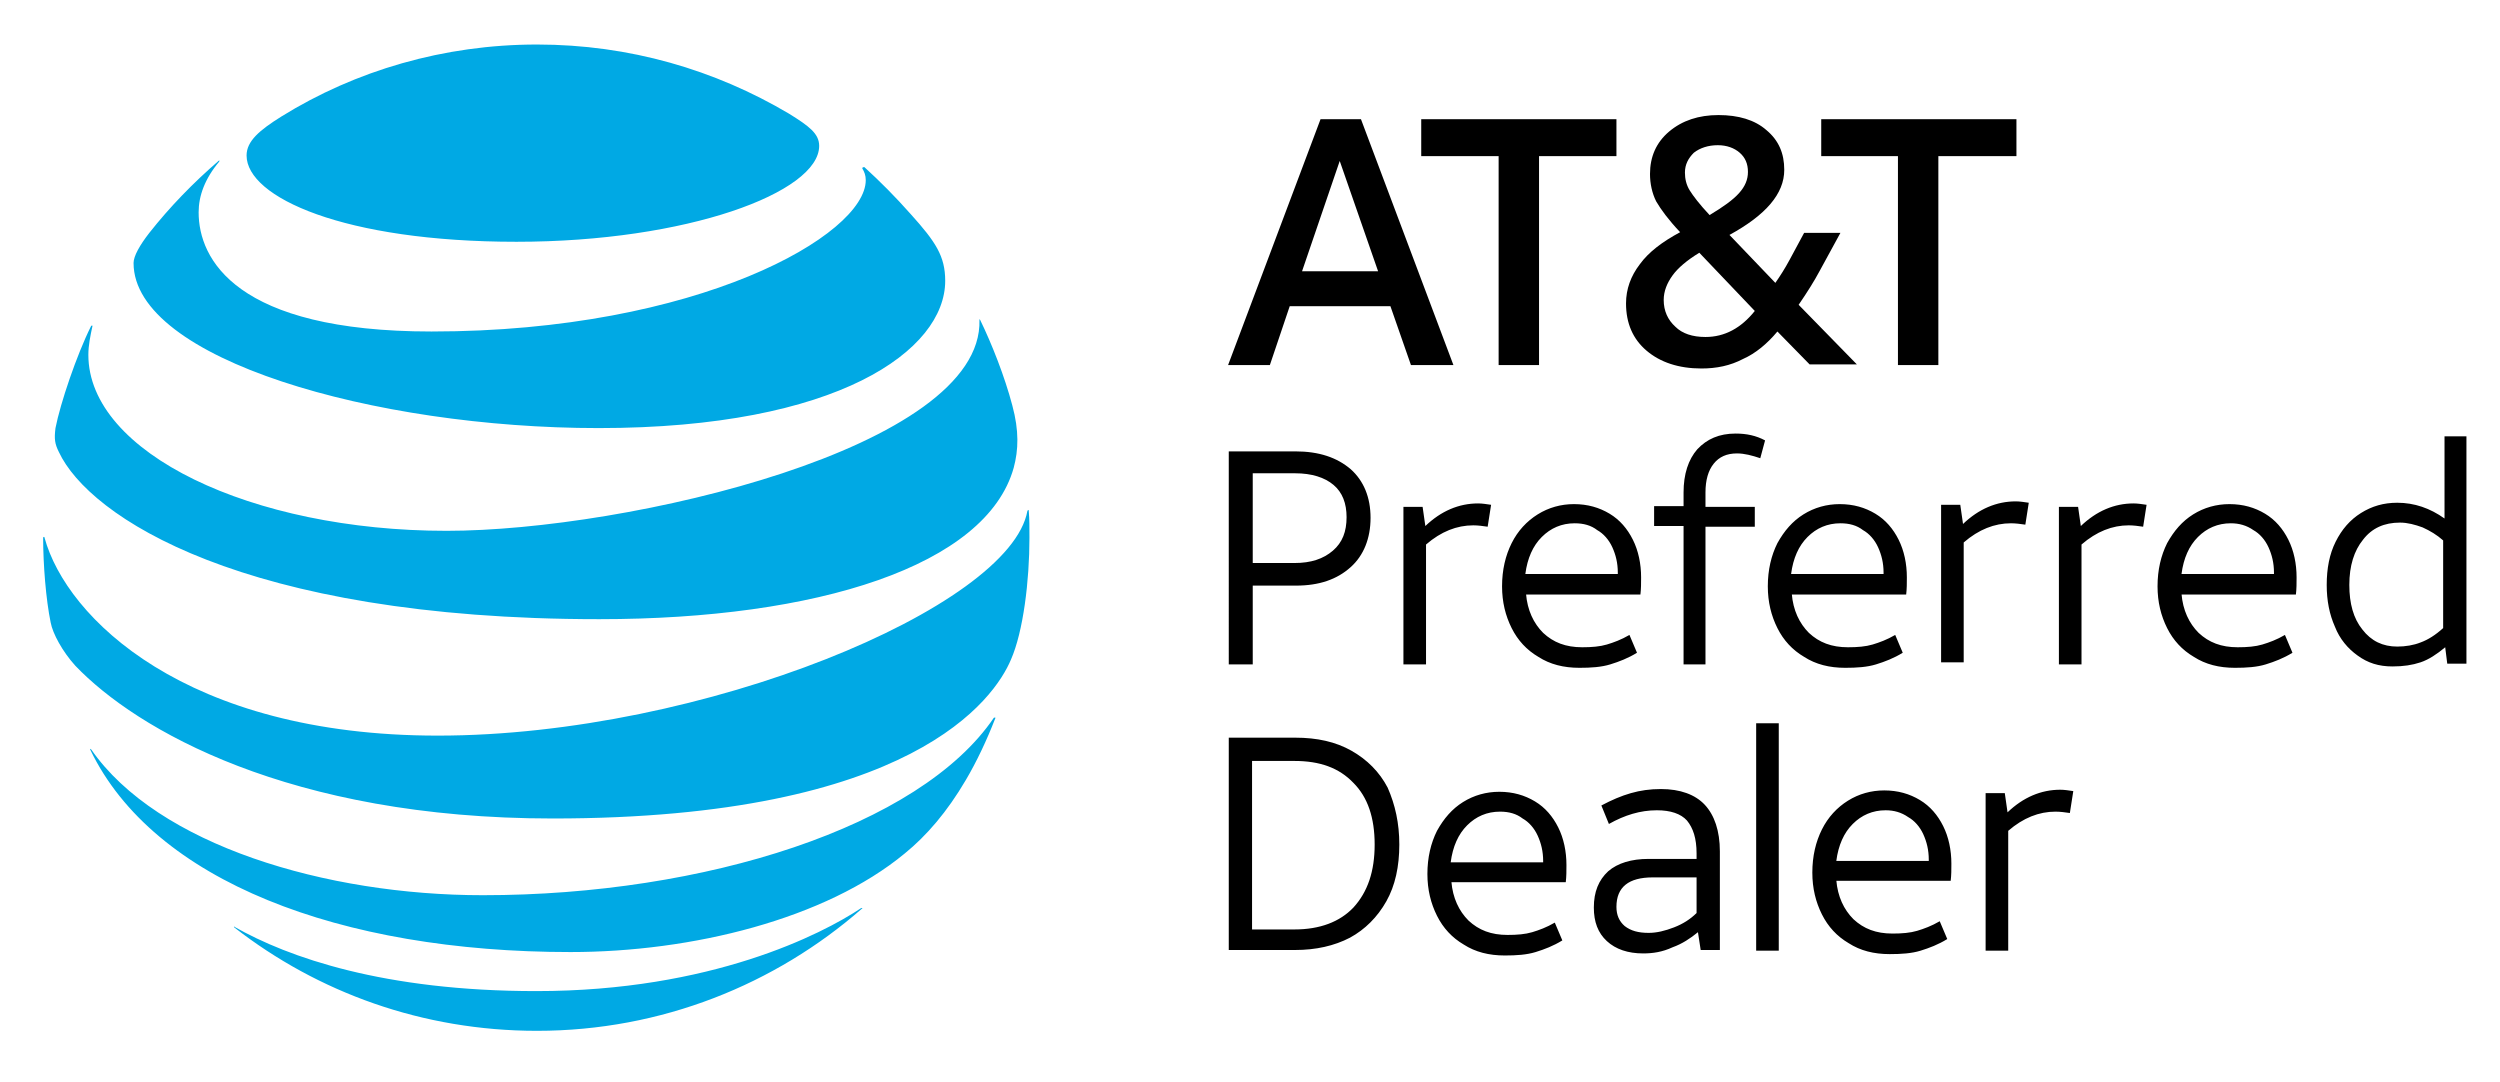 <?xml version="1.0" encoding="utf-8"?>
<!-- Generator: Adobe Illustrator 24.1.0, SVG Export Plug-In . SVG Version: 6.00 Build 0)  -->
<svg version="1.1" id="Layer_1" xmlns="http://www.w3.org/2000/svg" xmlns:xlink="http://www.w3.org/1999/xlink" x="0px" y="0px"
	 viewBox="0 0 365 158" style="enable-background:new 0 0 365 158;" xml:space="preserve">
<style type="text/css">
	.st0{fill:none;}
	.st1{fill:#00A9E4;}
</style>
<rect x="39.2" y="-170.4" transform="matrix(-1.836970e-16 1 -1 -1.836970e-16 261.72 -104.751)" class="st0" width="288" height="497.7"/>
<g>
	<path class="st1" d="M34.2,135.4c12.2,9.5,27.5,15.1,44.2,15.1c18.2,0,34.8-6.8,47.4-17.8c0.2-0.1,0.1-0.2-0.1-0.1
		c-5.7,3.8-21.9,12.1-47.4,12.1c-22.2,0-36.2-4.9-44.1-9.4C34.2,135.1,34.1,135.3,34.2,135.4 M83.3,139c17.7,0,37.2-4.8,48.8-14.4
		c3.2-2.6,6.2-6.1,8.9-10.7c1.6-2.7,3.1-5.9,4.3-9c0.1-0.1,0-0.2-0.2-0.1c-10.8,15.9-42.2,25.9-74.6,25.9
		c-22.9,0-47.5-7.3-57.2-21.3c-0.1-0.1-0.2-0.1-0.1,0.1C22.4,128.6,49.6,139,83.3,139 M63.9,107.4c-36.8,0-54.2-17.2-57.4-28.9
		c0-0.2-0.2-0.1-0.2,0c0,3.9,0.4,9,1.1,12.4c0.3,1.6,1.7,4.2,3.6,6.3c8.9,9.3,31.2,22.3,69.7,22.3c52.5,0,64.5-17.5,66.9-23.2
		c1.8-4.1,2.7-11.5,2.7-17.8c0-1.5,0-2.7-0.1-3.9c0-0.2-0.1-0.2-0.2,0C147.5,88.6,102.7,107.4,63.9,107.4 M13.3,47.6
		c-2.1,4.2-4.5,11.3-5.2,14.9C7.9,64.1,8,64.8,8.6,66c4.4,9.4,26.8,24.4,78.9,24.4c31.8,0,56.5-7.8,60.5-22.1
		c0.7-2.6,0.8-5.4-0.2-9.1c-1.1-4.2-3-9-4.7-12.5c-0.1-0.1-0.2-0.1-0.1,0c0.6,18.7-51.5,30.8-77.8,30.8c-28.5,0-52.3-11.4-52.3-25.7
		c0-1.4,0.3-2.8,0.6-4.2C13.5,47.5,13.4,47.5,13.3,47.6 M125.9,24.6c0.3,0.5,0.5,1,0.5,1.7c0,8-24.5,22.1-63.4,22.1
		c-28.6,0-34-10.6-34-17.4c0-2.4,0.9-4.9,3-7.4c0.1-0.2,0-0.2-0.1-0.1c-3.7,3.2-7.1,6.7-10.1,10.5c-1.4,1.8-2.3,3.4-2.3,4.4
		c0,14,35.1,24.1,67.9,24.1c35,0,50.6-11.4,50.6-21.5c0-3.6-1.4-5.7-5-9.7c-2.3-2.6-4.5-4.8-6.8-6.9
		C125.9,24.4,125.9,24.5,125.9,24.6 M115.2,16.6C104.4,10.2,91.9,6.5,78.4,6.5c-13.6,0-26.5,3.8-37.3,10.5c-3.2,2-5.1,3.6-5.1,5.7
		c0,6.1,14.2,12.6,39.4,12.6c24.9,0,44.2-7.2,44.2-14C119.6,19.5,118.1,18.4,115.2,16.6"/>
	<path d="M192.8,17.4h5.9l13.5,35.9H206l-3-8.6h-14.7l-2.9,8.6h-6.1L192.8,17.4z M190.1,39.6h11.1l-5.6-16.1L190.1,39.6z
		 M218.8,22.8h-11.3v-5.4h28.5v5.4h-11.3v30.5h-5.9V22.8z M248.4,53.8c-3.3,0-6-0.9-8-2.6c-2-1.7-3-4-3-6.9c0-2.1,0.7-4,2-5.7
		c1.3-1.8,3.3-3.3,5.9-4.7c-1.7-1.8-2.8-3.3-3.5-4.5c-0.6-1.2-0.9-2.6-0.9-4c0-2.5,0.9-4.6,2.8-6.2c1.9-1.6,4.3-2.4,7.2-2.4
		s5.3,0.7,7,2.2c1.8,1.5,2.6,3.4,2.6,5.8c0,3.5-2.7,6.6-8,9.5l6.7,7c0.7-1,1.4-2.1,2.1-3.4l2.1-3.9h5.3l-3,5.5
		c-0.8,1.5-1.8,3.1-3.1,5l8.5,8.7h-6.9l-4.7-4.8c-1.5,1.8-3.2,3.2-5,4C252.6,53.4,250.6,53.8,248.4,53.8z M249,49.2
		c2.8,0,5.2-1.3,7.2-3.8l-8.1-8.5c-1.8,1.1-3.1,2.2-3.9,3.3c-0.8,1.1-1.3,2.3-1.3,3.6c0,1.6,0.6,2.9,1.7,3.9
		C245.6,48.7,247.1,49.2,249,49.2z M246,25.2c0,0.9,0.2,1.8,0.7,2.6c0.5,0.8,1.4,2,2.9,3.6c2-1.2,3.4-2.2,4.3-3.2
		c0.9-1,1.3-2,1.3-3.1c0-1.2-0.4-2.1-1.2-2.8c-0.8-0.7-1.9-1.1-3.2-1.1c-1.4,0-2.6,0.4-3.5,1.1C246.5,23.1,246,24,246,25.2z
		 M277.2,22.8h-11.3v-5.4h28.5v5.4H283v30.5h-5.9V22.8z M179.3,65.9h9.8c3.5,0,6.1,0.9,8.1,2.6c1.9,1.7,2.9,4.1,2.9,7.1
		c0,3-1,5.5-2.9,7.2c-2,1.8-4.6,2.7-8,2.7h-6.3v11.5h-3.5V65.9z M182.8,82.2h6.2c2.4,0,4.2-0.6,5.6-1.8s2-2.8,2-4.9
		c0-2-0.6-3.6-1.9-4.7c-1.3-1.1-3.2-1.7-5.6-1.7h-6.2V82.2z M204.3,123.3c0,3.2-0.6,6-1.9,8.3c-1.3,2.3-3.1,4.1-5.3,5.3
		c-2.3,1.2-5,1.8-8,1.8h-9.7v-31h9.7c3.2,0,5.9,0.6,8.2,1.9c2.3,1.3,4.1,3.1,5.3,5.4C203.7,117.5,204.3,120.2,204.3,123.3z
		 M200.7,123.3c0-3.9-1-6.9-3.1-9c-2.1-2.2-4.9-3.2-8.6-3.2h-6.2v24.6h6.2c3.7,0,6.6-1.1,8.6-3.2
		C199.7,130.2,200.7,127.2,200.7,123.3z M245.8,96.9V76.8h-4.3v-2.9h4.3v-2c0-2.7,0.7-4.8,2-6.3c1.4-1.5,3.2-2.3,5.6-2.3
		c1.6,0,3,0.3,4.3,1l-0.7,2.6c-1.2-0.4-2.3-0.7-3.4-0.7c-1.5,0-2.6,0.5-3.4,1.5c-0.8,1-1.2,2.4-1.2,4.2v2.1h7.2v2.9h-7.2v20.1H245.8
		z M312.9,76.9c-0.7-0.1-1.4-0.2-2.1-0.2c-2.4,0-4.7,0.9-6.9,2.8v17.5h-3.3v-23h2.8l0.4,2.8c2.3-2.2,4.9-3.3,7.7-3.3
		c0.6,0,1.2,0.1,1.9,0.2L312.9,76.9z M318.5,86.7c0.2,2.4,1.1,4.3,2.5,5.7c1.5,1.4,3.3,2.1,5.7,2.1c1.4,0,2.6-0.1,3.6-0.4
		c1-0.3,2.1-0.7,3.3-1.4l1.1,2.6c-1.3,0.8-2.6,1.3-3.9,1.7c-1.3,0.4-2.8,0.5-4.5,0.5c-2.3,0-4.3-0.5-6-1.6c-1.7-1-3-2.4-3.9-4.2
		c-0.9-1.8-1.4-3.8-1.4-6.1c0-2.4,0.5-4.5,1.4-6.3c1-1.8,2.2-3.2,3.8-4.2c1.6-1,3.4-1.5,5.3-1.5c2,0,3.7,0.5,5.2,1.4
		c1.5,0.9,2.6,2.2,3.4,3.8c0.8,1.6,1.2,3.5,1.2,5.5c0,0.8,0,1.7-0.1,2.5H318.5z M325.7,76.4c-1.9,0-3.5,0.7-4.8,2
		c-1.3,1.3-2.1,3.1-2.4,5.4H332v-0.2c0-1.4-0.3-2.6-0.8-3.7c-0.5-1.1-1.3-2-2.2-2.5C328,76.7,326.9,76.4,325.7,76.4z M217.2,76.9
		c-0.7-0.1-1.4-0.2-2.1-0.2c-2.4,0-4.7,0.9-6.9,2.8v17.5h-3.3v-23h2.8l0.4,2.8c2.3-2.2,4.9-3.3,7.7-3.3c0.6,0,1.2,0.1,1.9,0.2
		L217.2,76.9z M222.8,86.7c0.2,2.4,1.1,4.3,2.5,5.7c1.5,1.4,3.3,2.1,5.7,2.1c1.4,0,2.6-0.1,3.6-0.4c1-0.3,2.1-0.7,3.3-1.4l1.1,2.6
		c-1.3,0.8-2.6,1.3-3.9,1.7c-1.3,0.4-2.8,0.5-4.5,0.5c-2.3,0-4.3-0.5-6-1.6c-1.7-1-3-2.4-3.9-4.2c-0.9-1.8-1.4-3.8-1.4-6.1
		c0-2.4,0.5-4.5,1.4-6.3s2.2-3.2,3.8-4.2c1.6-1,3.4-1.5,5.3-1.5c2,0,3.7,0.5,5.2,1.4c1.5,0.9,2.6,2.2,3.4,3.8
		c0.8,1.6,1.2,3.5,1.2,5.5c0,0.8,0,1.7-0.1,2.5H222.8z M229.9,76.4c-1.9,0-3.5,0.7-4.8,2c-1.3,1.3-2.1,3.1-2.4,5.4h13.5v-0.2
		c0-1.4-0.3-2.6-0.8-3.7c-0.5-1.1-1.3-2-2.2-2.5C232.3,76.7,231.2,76.4,229.9,76.4z M360.1,63.7v33.2h-2.8l-0.3-2.4
		c-1.2,1-2.4,1.8-3.6,2.2c-1.2,0.4-2.5,0.6-4.1,0.6c-2,0-3.6-0.5-5.1-1.6c-1.4-1-2.6-2.4-3.3-4.2c-0.8-1.8-1.2-3.8-1.2-6.1
		c0-2.4,0.4-4.5,1.3-6.3c0.9-1.8,2.1-3.2,3.7-4.2c1.6-1,3.3-1.5,5.3-1.5c2.5,0,4.8,0.8,6.9,2.3V63.7H360.1z M350,94.4
		c1.2,0,2.4-0.2,3.4-0.6c1.1-0.4,2.2-1.1,3.3-2.1V78.9c-0.9-0.8-1.9-1.4-3-1.9c-1.1-0.4-2.2-0.7-3.3-0.7c-2.3,0-4.1,0.8-5.4,2.5
		c-1.3,1.6-2,3.8-2,6.6c0,2.7,0.6,4.9,1.9,6.5C346.2,93.6,347.9,94.4,350,94.4z M261.6,86.7c0.2,2.4,1.1,4.3,2.5,5.7
		c1.5,1.4,3.3,2.1,5.7,2.1c1.4,0,2.6-0.1,3.6-0.4c1-0.3,2.1-0.7,3.3-1.4l1.1,2.6c-1.3,0.8-2.6,1.3-3.9,1.7c-1.3,0.4-2.8,0.5-4.5,0.5
		c-2.3,0-4.3-0.5-6-1.6c-1.7-1-3-2.4-3.9-4.2c-0.9-1.8-1.4-3.8-1.4-6.1c0-2.4,0.5-4.5,1.4-6.3c1-1.8,2.2-3.2,3.8-4.2
		c1.6-1,3.4-1.5,5.3-1.5c2,0,3.7,0.5,5.2,1.4c1.5,0.9,2.6,2.2,3.4,3.8c0.8,1.6,1.2,3.5,1.2,5.5c0,0.8,0,1.7-0.1,2.5H261.6z
		 M268.7,76.4c-1.9,0-3.5,0.7-4.8,2c-1.3,1.3-2.1,3.1-2.4,5.4h13.5v-0.2c0-1.4-0.3-2.6-0.8-3.7c-0.5-1.1-1.3-2-2.2-2.5
		C271.1,76.7,270,76.4,268.7,76.4z M295.7,76.6c-0.7-0.1-1.4-0.2-2.1-0.2c-2.4,0-4.7,0.9-6.9,2.8v17.5h-3.3v-23h2.8l0.4,2.8
		c2.3-2.2,4.9-3.3,7.7-3.3c0.6,0,1.2,0.1,1.9,0.2L295.7,76.6z M211.9,128.7c0.2,2.4,1.1,4.3,2.5,5.7c1.5,1.4,3.3,2.1,5.7,2.1
		c1.4,0,2.6-0.1,3.6-0.4c1-0.3,2.1-0.7,3.3-1.4l1.1,2.6c-1.3,0.8-2.6,1.3-3.9,1.7c-1.3,0.4-2.8,0.5-4.5,0.5c-2.3,0-4.3-0.5-6-1.6
		c-1.7-1-3-2.4-3.9-4.2c-0.9-1.8-1.4-3.8-1.4-6.1c0-2.4,0.5-4.5,1.4-6.3c1-1.8,2.2-3.2,3.8-4.2c1.6-1,3.4-1.5,5.3-1.5
		c2,0,3.7,0.5,5.2,1.4c1.5,0.9,2.6,2.2,3.4,3.8c0.8,1.6,1.2,3.5,1.2,5.5c0,0.8,0,1.7-0.1,2.5H211.9z M219,118.5
		c-1.9,0-3.5,0.7-4.8,2c-1.3,1.3-2.1,3.1-2.4,5.4h13.5v-0.2c0-1.4-0.3-2.6-0.8-3.7c-0.5-1.1-1.3-2-2.2-2.5
		C221.4,118.8,220.3,118.5,219,118.5z M239.9,139.2c-2.2,0-4-0.6-5.3-1.8c-1.3-1.2-1.9-2.8-1.9-4.9c0-2.3,0.7-4,2.1-5.3
		c1.4-1.2,3.4-1.8,5.9-1.8h7v-0.8c0-2.2-0.5-3.7-1.4-4.8c-0.9-1-2.4-1.5-4.4-1.5c-2.4,0-4.7,0.7-7,2l-1.1-2.7
		c1.5-0.8,2.9-1.4,4.3-1.8c1.4-0.4,2.8-0.6,4.4-0.6c2.8,0,5,0.8,6.4,2.3c1.4,1.5,2.2,3.8,2.2,6.8v14.4h-2.8l-0.4-2.6
		c-1.1,0.9-2.3,1.7-3.7,2.2C242.7,139,241.3,139.2,239.9,139.2z M240.7,136.2c1.2,0,2.4-0.3,3.7-0.8c1.3-0.5,2.4-1.2,3.3-2.1v-5.2
		h-6.4c-3.5,0-5.3,1.4-5.3,4.3c0,1.2,0.4,2.1,1.2,2.8C238.1,135.9,239.2,136.2,240.7,136.2z M256.4,105.6h3.3v33.2h-3.3V105.6z
		 M268.1,128.5c0.2,2.4,1.1,4.3,2.5,5.7c1.5,1.4,3.3,2.1,5.7,2.1c1.4,0,2.6-0.1,3.6-0.4c1-0.3,2.1-0.7,3.3-1.4l1.1,2.6
		c-1.3,0.8-2.6,1.3-3.9,1.7c-1.3,0.4-2.8,0.5-4.5,0.5c-2.3,0-4.3-0.5-6-1.6c-1.7-1-3-2.4-3.9-4.2s-1.4-3.8-1.4-6.1
		c0-2.4,0.5-4.5,1.4-6.3s2.2-3.2,3.8-4.2c1.6-1,3.4-1.5,5.3-1.5c2,0,3.7,0.5,5.2,1.4c1.5,0.9,2.6,2.2,3.4,3.8
		c0.8,1.6,1.2,3.5,1.2,5.5c0,0.8,0,1.7-0.1,2.5H268.1z M275.3,118.3c-1.9,0-3.5,0.7-4.8,2c-1.3,1.3-2.1,3.1-2.4,5.4h13.5v-0.2
		c0-1.4-0.3-2.6-0.8-3.7c-0.5-1.1-1.3-2-2.2-2.5C277.6,118.6,276.5,118.3,275.3,118.3z M302.2,118.7c-0.7-0.1-1.4-0.2-2.1-0.2
		c-2.4,0-4.7,0.9-6.9,2.8v17.5h-3.3v-23h2.8l0.4,2.8c2.3-2.2,4.9-3.3,7.7-3.3c0.6,0,1.2,0.1,1.9,0.2L302.2,118.7z"/>
</g>
<g>
</g>
<g>
</g>
<g>
</g>
<g>
</g>
<g>
</g>
<g>
</g>
</svg>
